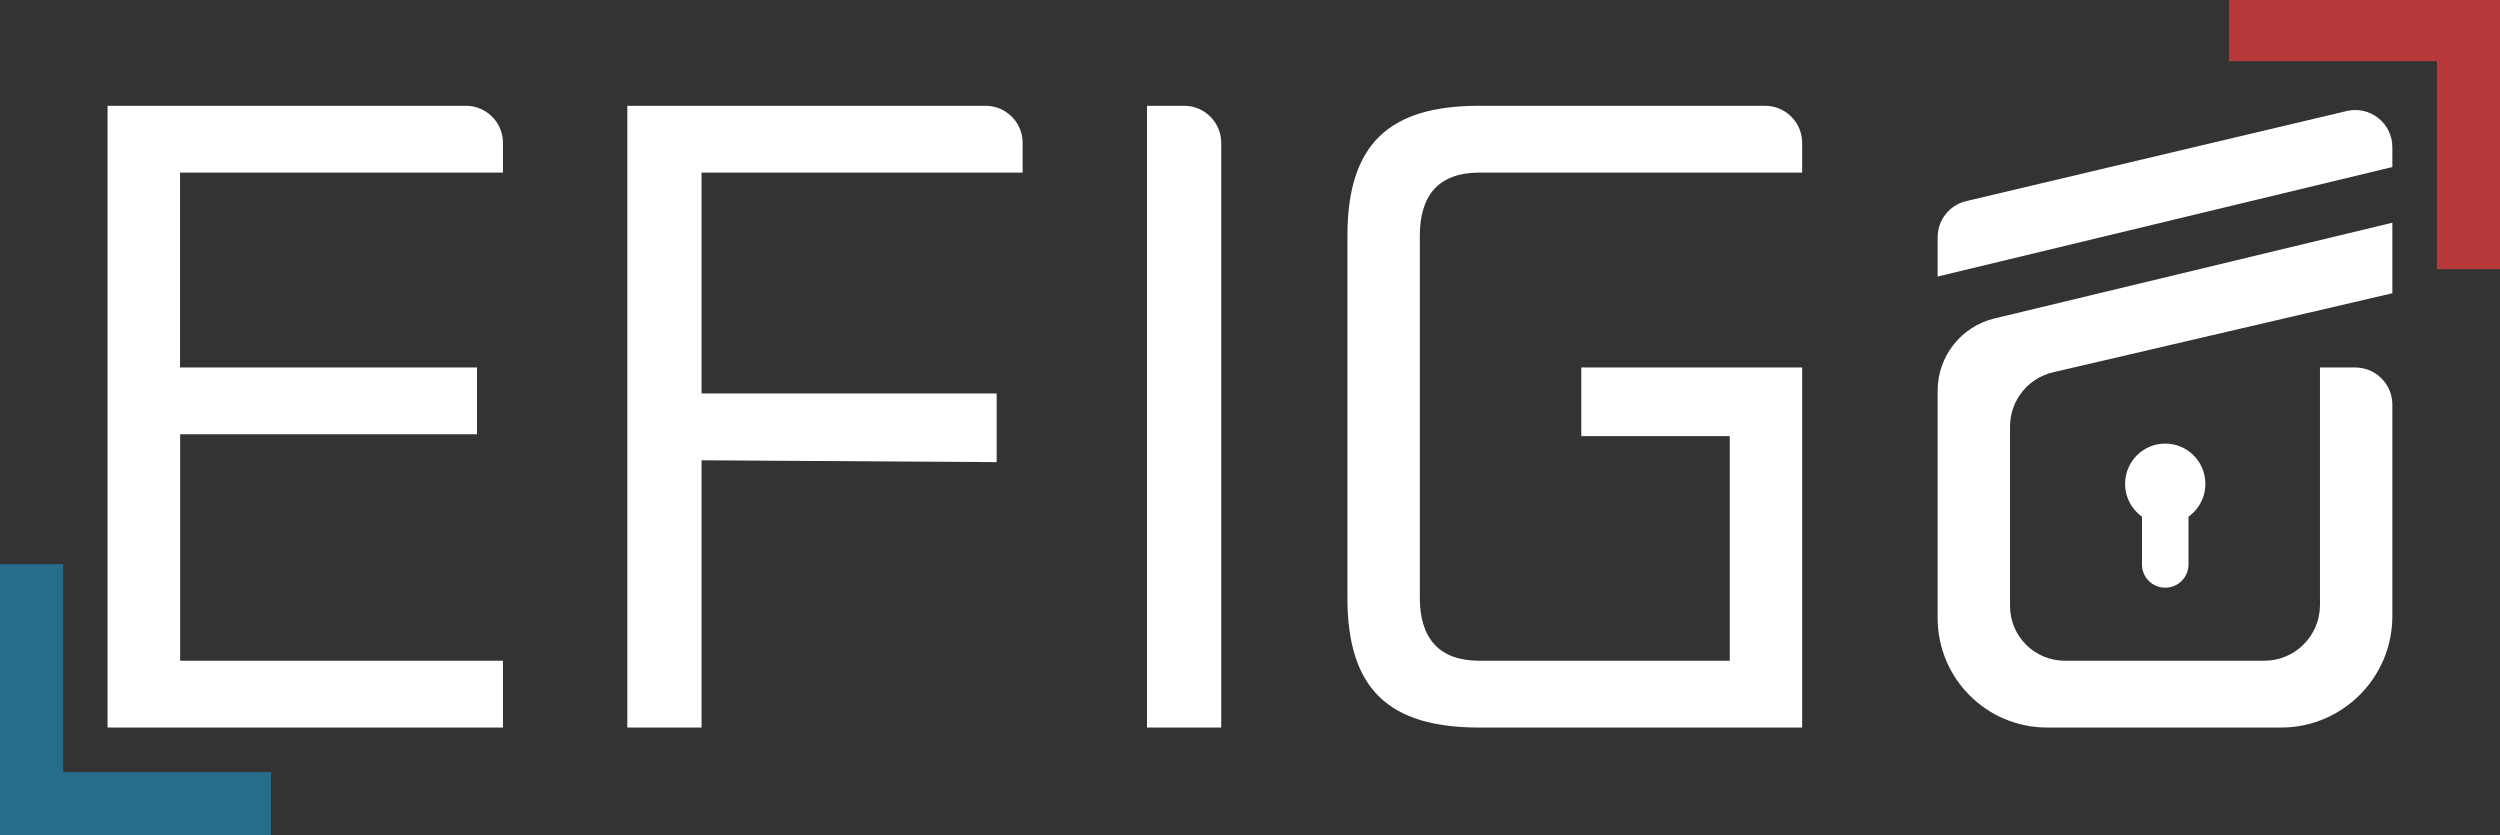 <?xml version="1.0" encoding="UTF-8"?>
<svg xmlns="http://www.w3.org/2000/svg" width="1347" height="450" viewBox="0 0 1347 450" fill="none">
  <rect x="0" y="0" width="1347" height="450" fill="#333333" stroke="none"/>
  <g clip-path="url(#clip0_209_2)">
    <path d="M57.952 392V224.564V57L251 57C262.046 57 271 65.954 271 77V93H97V198H257V234H97.062V356H271V392H57.952Z" fill="white"></path>
    <path d="M338 392V57H531C542.046 57 551 65.954 551 77V92.996H378V212H537V249L378 248V392H338Z" fill="white"></path>
    <path d="M618 392V57H638C649.046 57 658 65.954 658 77V392H618Z" fill="white"></path>
    <path d="M726 322L726 127C726 77.303 748.729 56.981 797 57L932 57L951 57C962.046 57 971 65.954 971 77V93H884H879.5H797C775.553 93 765 104.838 765 127V322C765 344.088 775.553 356.019 797 356H932V235H852V198H971V392H884H797C748.729 392 725.909 371.66 726 322Z" fill="white"></path>
    <path d="M1289 120L1074.64 171.577C1056.67 175.902 1044 191.98 1044 210.467V285V324V333C1044 365.585 1070.42 392 1103 392H1112.5H1166.73H1208H1229C1262.14 392 1289 365.137 1289 332V318.5V282V228V218C1289 206.954 1280.05 198 1269 198H1250V215V282V318.5V326C1250 342.569 1236.57 356 1220 356H1208H1166.73H1112.5C1096.21 356 1083 342.792 1083 326.5V324V285V229.813C1083 215.868 1092.61 203.761 1106.19 200.596L1289 158V120Z" fill="white"></path>
    <path d="M1264.39 59.825L1059.39 108.356C1050.37 110.492 1044 118.547 1044 127.818V149L1289 90V79.287C1289 66.379 1276.95 56.852 1264.39 59.825Z" fill="white"></path>
    <path d="M34 416V304H0V433V450H146L146 416H34Z" fill="#256D8D"></path>
    <path d="M1313 33L1313 145L1347 145L1347 16L1347 -1L1201 -1L1201 33L1313 33Z" fill="#B7393A"></path>
    <ellipse cx="1166.63" cy="260.697" rx="21.632" ry="21.697" fill="white"></ellipse>
    <path d="M1154.11 261.839H1179.16V304.128C1179.16 311.045 1173.55 316.652 1166.63 316.652V316.652C1159.72 316.652 1154.11 311.045 1154.11 304.128V261.839Z" fill="white"></path>
  </g>
  <defs>
    <clipPath id="clip0_209_2">
      <rect width="1347" height="450" fill="white"></rect>
    </clipPath>
  </defs>
</svg>

